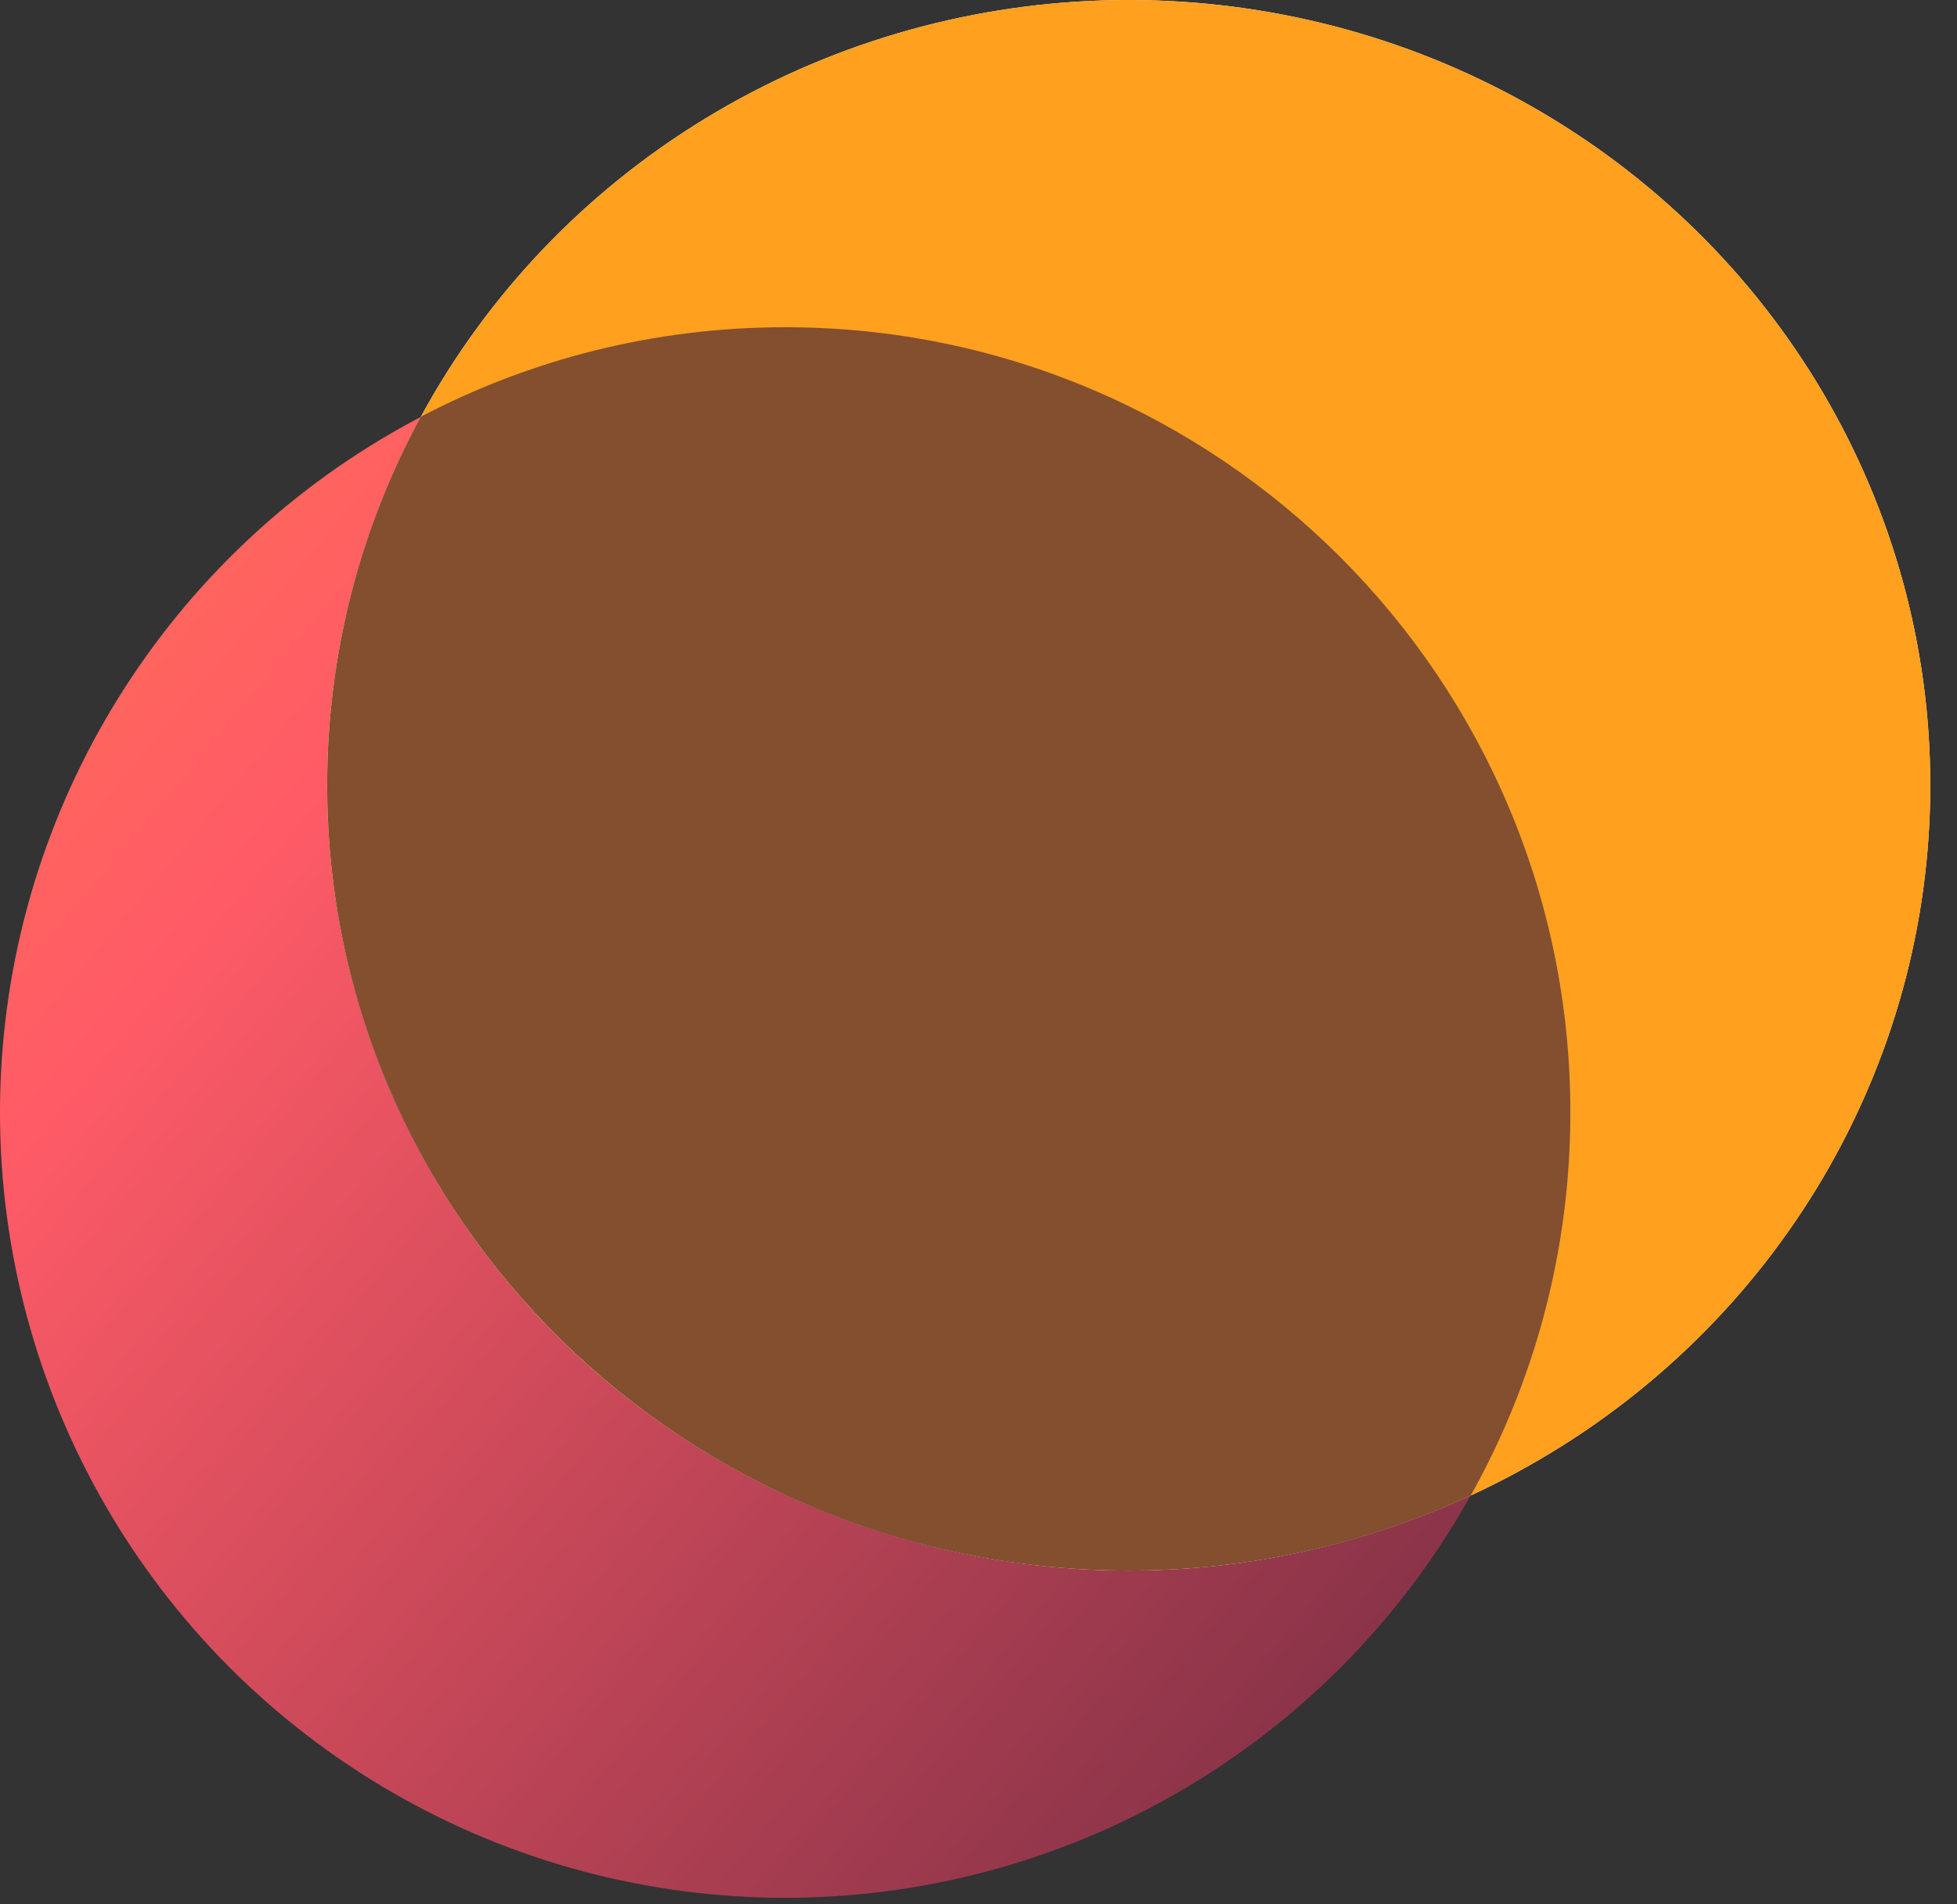 <?xml version="1.0" encoding="utf-8"?>
<svg xmlns="http://www.w3.org/2000/svg" fill="none" height="100%" overflow="visible" preserveAspectRatio="none" style="display: block;" viewBox="0 0 37 36" width="100%">
<rect x="0" y="0" width="37" height="36" fill="#333333" stroke="none"/>
<g id="Group 9">
<circle cx="14.845" cy="21.031" fill="url(#paint0_linear_0_2742)" id="Ellipse 7" r="14.845"/>
<g id="Ellipse 8">
<ellipse cx="21.34" cy="14.845" fill="white" rx="15.155" ry="14.845"/>
<ellipse cx="21.34" cy="14.845" fill="#FFA01E" rx="15.155" ry="14.845" style="mix-blend-mode:multiply"/>
</g>
<g id="Intersect">
<path d="M14.846 6.186C23.044 6.186 29.69 12.832 29.69 21.031C29.69 23.662 29.005 26.132 27.805 28.274C25.844 29.182 23.652 29.69 21.34 29.69C12.97 29.69 6.186 23.044 6.186 14.846C6.186 12.328 6.826 9.956 7.955 7.879C10.014 6.798 12.359 6.186 14.846 6.186Z" fill="#1E0D3C" fill-opacity="0.55" style="mix-blend-mode:multiply"/>
</g>
</g>
<defs>
<linearGradient gradientUnits="userSpaceOnUse" id="paint0_linear_0_2742" x1="-15.464" x2="29.691" y1="-5.567" y2="32.165">
<stop stop-color="#FFA01E"/>
<stop offset="0.5" stop-color="#FF5B67"/>
<stop offset="1" stop-color="#7A2E45"/>
</linearGradient>
</defs>
</svg>